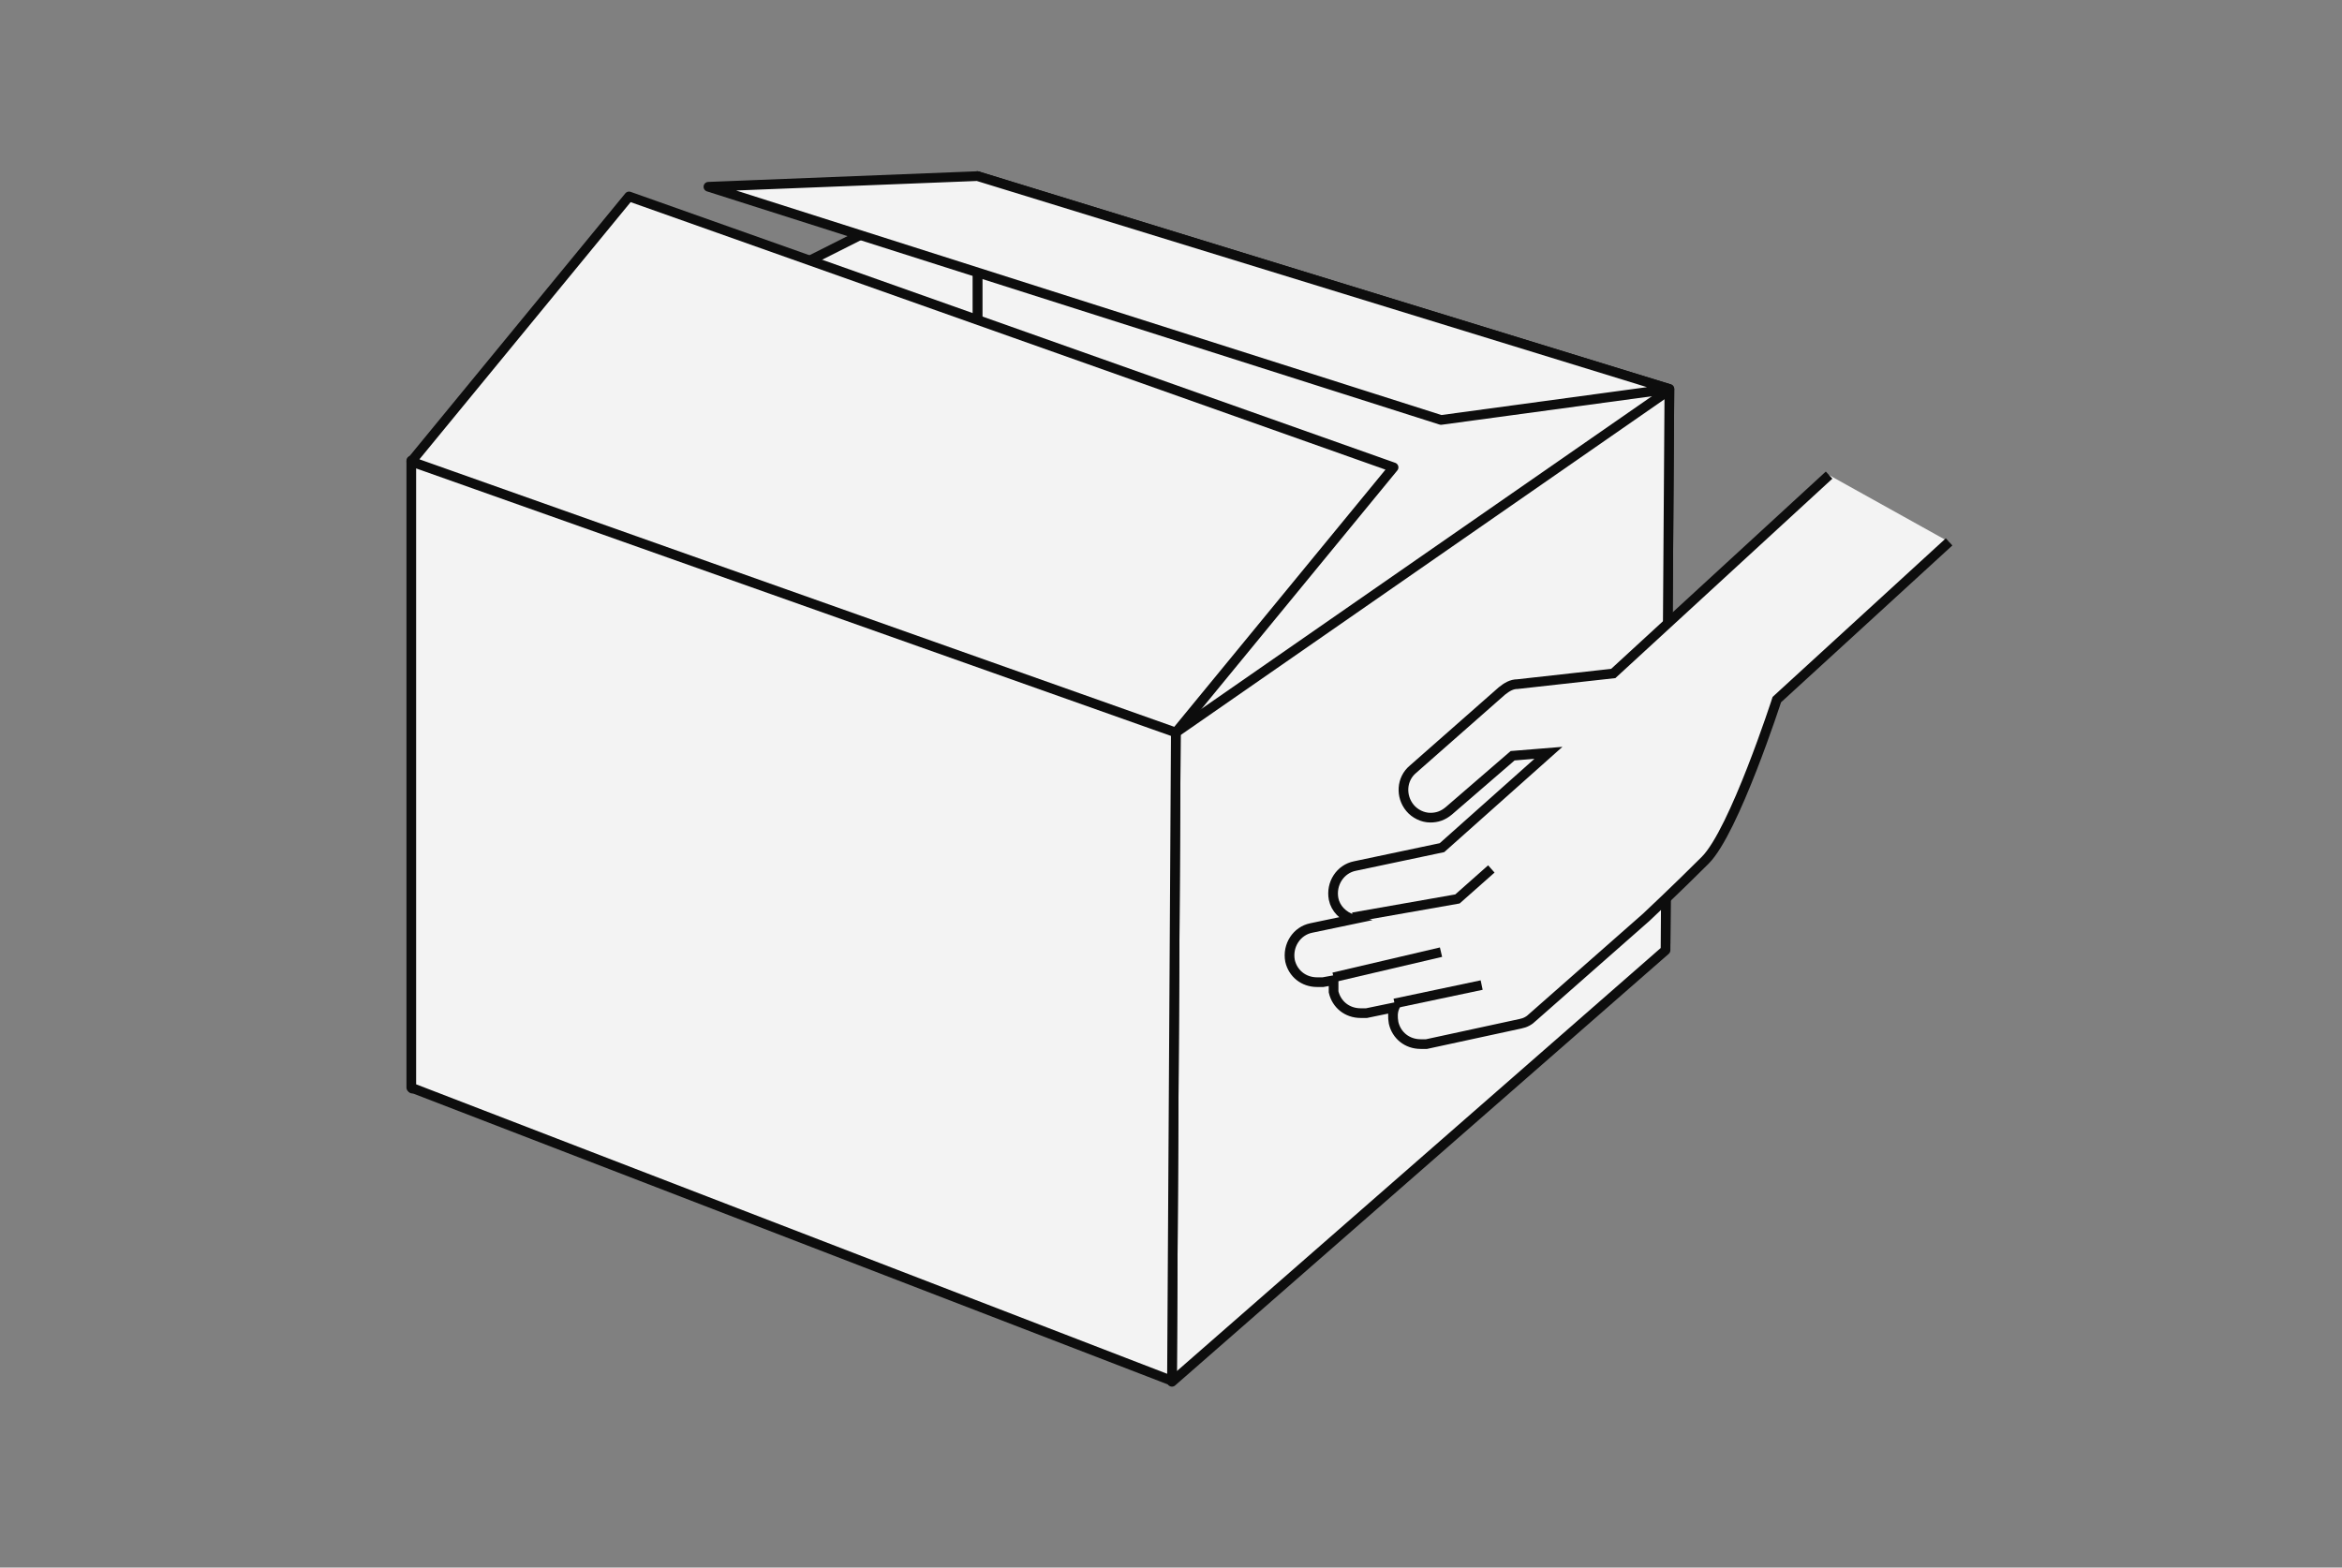 <?xml version="1.0" encoding="UTF-8"?>
<svg xmlns="http://www.w3.org/2000/svg" version="1.1" viewBox="0 0 242 162">
  <rect x="0" y="0" width="242" height="162" fill="#808080" stroke="none"/>
  <defs>
    <style>
      .cls-1, .cls-2 {
        fill: none;
      }

      .cls-3 {
        stroke-linecap: round;
        stroke-linejoin: round;
      }

      .cls-3, .cls-4 {
        fill: #fff;
      }

      .cls-3, .cls-4, .cls-2 {
        stroke: #000;
      }

      .cls-4, .cls-2 {
        stroke-miterlimit: 10;
      }

      .cls-5 {
        opacity: .9;
      }
    </style>
  </defs>
  <!-- Generator: Adobe Illustrator 28.7.1, SVG Export Plug-In . SVG Version: 1.2.0 Build 142)  -->
  <g>
    <g id="_レイヤー_1" data-name="レイヤー_1">
      <g>
        <rect class="cls-1" y="0" width="242" height="162"/>
        <g class="cls-5">
          <g>
            <path class="cls-3" d="M100.9,105.4l71.2-7.9.4-57.3-71.5-22v87.1Z"/>
            <path class="cls-3" d="M101,105.4l-58.4,7.1V47.6l58.4-29.4v87.1Z"/>
            <path class="cls-3" d="M121.1,142.8l51-44.6.4-57.9-51,35.4-.4,67.1Z"/>
            <path class="cls-3" d="M121.5,75.6l-79-28v64.8l78.6,30.3.4-67.1Z"/>
            <path class="cls-3" d="M144,48.3l-79-28-22.5,27.4,79,28,22.5-27.4Z"/>
            <path class="cls-3" d="M73.2,19.3l75.7,24.1,23.6-3.2-71.5-22-27.8,1.1Z"/>
          </g>
          <g>
            <path class="cls-4" d="M189,49.1l-22.3,20.5-9.9,1.1c-.6,0-1.1.3-1.6.7l-9.2,8.1c-1.2,1-1.3,2.8-.3,4,0,0,0,0,0,0,.5.6,1.3,1,2.1,1,.7,0,1.3-.2,1.9-.7l6.6-5.7,3.7-.3-11,9.8-9,1.9c-1.5.3-2.5,1.8-2.2,3.4,0,0,0,0,0,0,.2,1,1,1.8,2,2.1l-4.3.9c-1.5.3-2.5,1.8-2.2,3.4.3,1.3,1.4,2.2,2.8,2.2.2,0,.4,0,.6,0l1.1-.2c0,.4,0,.8,0,1.2.3,1.3,1.4,2.2,2.8,2.2.2,0,.4,0,.6,0l2.9-.6c-.2.5-.2,1-.1,1.6.3,1.3,1.4,2.2,2.8,2.2.2,0,.4,0,.6,0l9.7-2.1c.5-.1.9-.3,1.3-.7l11.7-10.3s3.1-2.9,6.1-5.9,7.4-16.6,7.4-16.6l17.8-16.3"/>
            <path class="cls-4" d="M154.1,89.8l-3.5,3.1-10.8,1.9"/>
            <line class="cls-2" x1="148.9" y1="98.4" x2="137.8" y2="101"/>
            <line class="cls-2" x1="153.1" y1="101.8" x2="144.1" y2="103.7"/>
          </g>
        </g>
      </g>
    </g>
  </g>
</svg>